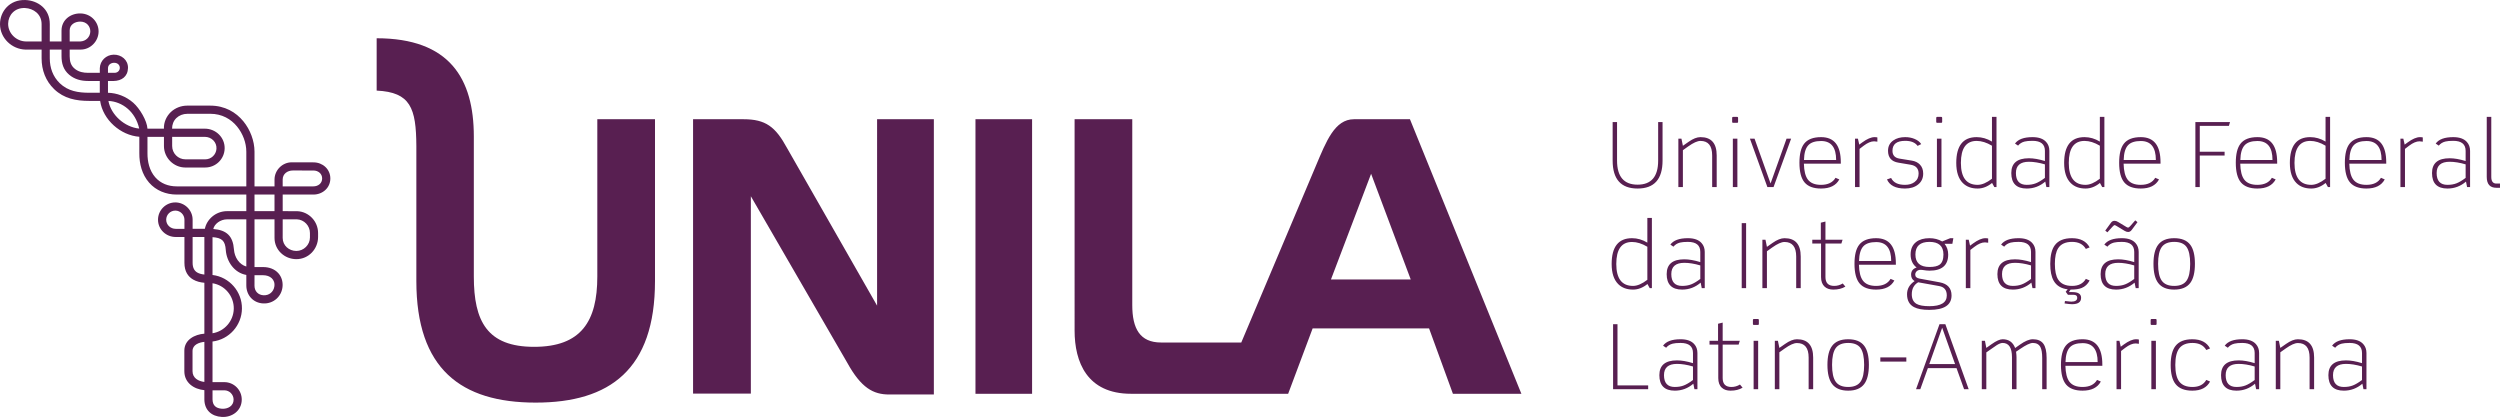 <?xml version="1.0" encoding="utf-8"?>
<!-- Generator: Adobe Illustrator 16.0.0, SVG Export Plug-In . SVG Version: 6.00 Build 0)  -->
<!DOCTYPE svg PUBLIC "-//W3C//DTD SVG 1.1//EN" "http://www.w3.org/Graphics/SVG/1.1/DTD/svg11.dtd">
<svg version="1.1" id="Layer_1" xmlns:x="http://ns.adobe.com/Extensibility/1.0/" xmlns:i="http://ns.adobe.com/AdobeIllustrator/10.0/" xmlns:graph="http://ns.adobe.com/Graphs/1.0/"
	 xmlns="http://www.w3.org/2000/svg" xmlns:xlink="http://www.w3.org/1999/xlink" x="0px" y="0px" width="1038.433px"
	 height="173.196px" viewBox="0 0 1038.433 173.196" enable-background="new 0 0 1038.433 173.196" xml:space="preserve">
<path fill="#581F51" d="M690.58,66.707c0,7.738-3.456,11.605-10.366,11.605c-6.909,0-10.365-3.867-10.365-11.605V50.71h1.83v15.993
	c0,6.668,2.845,10.001,8.535,10.001c5.691,0,8.538-3.333,8.538-10.001V50.71h1.828V66.707L690.58,66.707z M713.073,77.708h-1.885
	v-13.14c0-4.027-1.623-6.035-4.861-6.035c-1.256,0-2.951,0.762-5.086,2.282l-2.21,1.576v15.317h-1.883v-20.11h1.278l0.604,2.965
	l2.36-1.647c1.852-1.308,3.494-1.955,4.936-1.955c4.498,0,6.746,2.533,6.746,7.607V77.708L713.073,77.708z M721.955,50.566
	c0,0.304-0.138,0.455-0.403,0.455h-1.649c-0.279,0-0.417-0.151-0.417-0.455v-1.542c0-0.317,0.138-0.474,0.417-0.474h1.649
	c0.266,0,0.403,0.156,0.403,0.474V50.566L721.955,50.566z M721.663,77.708h-1.886v-20.11h1.886V77.708L721.663,77.708z
	 M743.981,57.598l-7.295,20.11h-2.559l-7.259-20.11h1.924l6.652,18.612l6.64-18.612H743.981L743.981,57.598z M764.628,67.981h-15.34
	c0.074,3.053,0.625,5.253,1.667,6.62c1.103,1.452,2.92,2.178,5.448,2.178c2.869,0,4.885-0.975,6.026-2.929l1.573,0.676
	c-1.36,2.527-3.902,3.785-7.6,3.785c-3.108,0-5.38-0.842-6.816-2.521c-1.43-1.684-2.146-4.407-2.146-8.188
	c0-3.609,0.648-6.248,1.954-7.913c1.416-1.817,3.762-2.729,7.039-2.729c5.459,0,8.194,3.482,8.194,10.454V67.981L764.628,67.981z
	 M762.686,66.447c0-5.249-2.084-7.875-6.252-7.875c-2.421,0-4.18,0.568-5.263,1.697c-1.158,1.209-1.776,3.262-1.845,6.177H762.686
	L762.686,66.447z M779.811,58.848c-0.642-0.102-1.091-0.151-1.347-0.151c-1.285,0-2.727,0.609-4.338,1.828l-1.715,1.318v15.866
	h-1.884v-20.11h1.203l0.551,2.471l1.278-0.937c1.977-1.448,3.676-2.171,5.104-2.171c0.498,0,0.881,0.045,1.146,0.124V58.848
	L779.811,58.848z M798.843,72.1c0,1.92-0.713,3.449-2.144,4.564c-1.371,1.099-3.182,1.647-5.428,1.647
	c-3.862,0-6.354-1.258-7.477-3.785l1.718-0.599c0.93,1.902,2.844,2.852,5.759,2.852c1.624,0,2.938-0.383,3.948-1.138
	c1.144-0.837,1.718-2.021,1.718-3.542c0-2.085-1.104-3.305-3.308-3.674l-5.116-0.863c-2.852-0.474-4.281-2.119-4.281-4.937
	c0-1.853,0.736-3.288,2.216-4.309c1.304-0.908,2.939-1.356,4.918-1.356c1.396,0,2.688,0.242,3.875,0.731
	c1.254,0.523,2.183,1.243,2.777,2.159L796.52,60.6c-1.011-1.406-2.734-2.102-5.153-2.102c-3.528,0-5.287,1.376-5.287,4.128
	c0,1.857,0.968,2.939,2.91,3.257l5.099,0.824c1.439,0.235,2.568,0.788,3.397,1.661C798.392,69.318,798.843,70.564,798.843,72.1
	L798.843,72.1z M806.724,50.566c0,0.304-0.135,0.455-0.402,0.455h-1.647c-0.282,0-0.419-0.151-0.419-0.455v-1.542
	c0-0.317,0.137-0.474,0.419-0.474h1.647c0.268,0,0.402,0.156,0.402,0.474V50.566L806.724,50.566z M806.433,77.708h-1.885v-20.11
	h1.885V77.708L806.433,77.708z M829.293,77.708h-0.897l-0.947-1.715c-1.892,1.545-3.884,2.318-5.98,2.318
	c-2.583,0-4.635-0.758-6.158-2.282c-1.816-1.817-2.729-4.602-2.729-8.355c0-7.144,2.82-10.713,8.463-10.713
	c2.21,0,4.329,0.618,6.366,1.847V48.55h1.883V77.708L829.293,77.708z M827.41,74.238V60.524c-2.229-1.33-4.352-1.991-6.359-1.991
	c-4.362,0-6.547,3.044-6.547,9.141c0,6.071,2.32,9.105,6.964,9.105C823.233,76.779,825.219,75.932,827.41,74.238L827.41,74.238z
	 M851.25,77.708h-1.242l-0.455-2.282c-2.246,1.929-4.813,2.886-7.699,2.886c-4.278,0-6.418-2.145-6.418-6.43
	c0-4.099,2.44-6.146,7.315-6.146c1.934,0,4.154,0.386,6.652,1.151v-4.221c0-2.778-1.717-4.168-5.154-4.168
	c-1.43,0-2.516,0.101-3.271,0.292c-1.148,0.293-2.053,0.86-2.727,1.699l-1.278-0.856c1.278-1.778,3.706-2.67,7.275-2.67
	c2.595,0,4.49,0.673,5.684,2.027c0.882,0.975,1.317,2.203,1.317,3.677V77.708L851.25,77.708z M849.403,73.888v-5.613
	c-2.435-0.719-4.655-1.081-6.652-1.081c-3.597,0-5.392,1.562-5.392,4.681c0,3.269,1.498,4.904,4.494,4.904
	c1.428,0,2.681-0.213,3.769-0.642C846.669,75.736,847.93,74.988,849.403,73.888L849.403,73.888z M874.105,77.708h-0.899
	l-0.949-1.715c-1.891,1.545-3.881,2.318-5.979,2.318c-2.584,0-4.636-0.758-6.156-2.282c-1.817-1.817-2.729-4.602-2.729-8.355
	c0-7.144,2.819-10.713,8.461-10.713c2.209,0,4.332,0.618,6.367,1.847V48.55h1.884V77.708L874.105,77.708z M872.222,74.238V60.524
	c-2.229-1.33-4.351-1.991-6.361-1.991c-4.36,0-6.545,3.044-6.545,9.141c0,6.071,2.321,9.105,6.963,9.105
	C868.046,76.779,870.028,75.932,872.222,74.238L872.222,74.238z M897.427,67.981h-15.339c0.075,3.053,0.625,5.253,1.668,6.62
	c1.104,1.452,2.919,2.178,5.448,2.178c2.869,0,4.884-0.975,6.025-2.929l1.573,0.676c-1.359,2.527-3.898,3.785-7.599,3.785
	c-3.111,0-5.379-0.842-6.815-2.521c-1.43-1.684-2.146-4.407-2.146-8.188c0-3.609,0.647-6.248,1.951-7.913
	c1.416-1.817,3.765-2.729,7.041-2.729c5.458,0,8.191,3.482,8.191,10.454V67.981L897.427,67.981z M895.486,66.447
	c0-5.249-2.083-7.875-6.251-7.875c-2.423,0-4.182,0.568-5.262,1.697c-1.161,1.209-1.779,3.262-1.848,6.177H895.486L895.486,66.447z
	 M926.292,50.71l-0.464,1.572h-12.099v10.744h10.311v1.572h-10.311v13.11h-1.828V50.71H926.292L926.292,50.71z M945.876,67.981
	h-15.339c0.075,3.053,0.624,5.253,1.666,6.62c1.104,1.452,2.921,2.178,5.45,2.178c2.869,0,4.884-0.975,6.024-2.929l1.574,0.676
	c-1.359,2.527-3.899,3.785-7.599,3.785c-3.111,0-5.382-0.842-6.816-2.521c-1.429-1.684-2.148-4.407-2.148-8.188
	c0-3.609,0.65-6.248,1.955-7.913c1.417-1.817,3.763-2.729,7.039-2.729c5.46,0,8.193,3.482,8.193,10.454V67.981L945.876,67.981z
	 M943.936,66.447c0-5.249-2.085-7.875-6.253-7.875c-2.422,0-4.181,0.568-5.26,1.697c-1.162,1.209-1.779,3.262-1.848,6.177H943.936
	L943.936,66.447z M967.858,77.708h-0.899l-0.949-1.715c-1.89,1.545-3.88,2.318-5.979,2.318c-2.583,0-4.637-0.758-6.158-2.282
	c-1.817-1.817-2.728-4.602-2.728-8.355c0-7.144,2.821-10.713,8.462-10.713c2.21,0,4.329,0.618,6.364,1.847V48.55h1.887V77.708
	L967.858,77.708z M965.972,74.238V60.524c-2.227-1.33-4.35-1.991-6.357-1.991c-4.362,0-6.547,3.044-6.547,9.141
	c0,6.071,2.322,9.105,6.964,9.105C961.797,76.779,963.782,75.932,965.972,74.238L965.972,74.238z M991.18,67.981h-15.337
	c0.073,3.053,0.622,5.253,1.664,6.62c1.105,1.452,2.922,2.178,5.448,2.178c2.871,0,4.887-0.975,6.028-2.929l1.573,0.676
	c-1.36,2.527-3.9,3.785-7.602,3.785c-3.107,0-5.38-0.842-6.814-2.521c-1.429-1.684-2.146-4.407-2.146-8.188
	c0-3.609,0.648-6.248,1.954-7.913c1.416-1.817,3.762-2.729,7.039-2.729c5.461,0,8.192,3.482,8.192,10.454V67.981L991.18,67.981z
	 M989.241,66.447c0-5.249-2.086-7.875-6.254-7.875c-2.423,0-4.182,0.568-5.263,1.697c-1.158,1.209-1.776,3.262-1.845,6.177H989.241
	L989.241,66.447z M1006.364,58.848c-0.642-0.102-1.091-0.151-1.347-0.151c-1.285,0-2.729,0.609-4.338,1.828l-1.715,1.318v15.866
	h-1.886v-20.11h1.205l0.549,2.471l1.28-0.937c1.977-1.448,3.676-2.171,5.104-2.171c0.501,0,0.882,0.045,1.147,0.124V58.848
	L1006.364,58.848z M1026.006,77.708h-1.243l-0.454-2.282c-2.246,1.929-4.812,2.886-7.7,2.886c-4.274,0-6.414-2.145-6.414-6.43
	c0-4.099,2.438-6.146,7.313-6.146c1.935,0,4.154,0.386,6.651,1.151v-4.221c0-2.778-1.716-4.168-5.155-4.168
	c-1.427,0-2.516,0.101-3.271,0.292c-1.146,0.293-2.052,0.86-2.727,1.699l-1.278-0.856c1.278-1.778,3.708-2.67,7.275-2.67
	c2.597,0,4.495,0.673,5.686,2.027c0.88,0.975,1.316,2.203,1.316,3.677V77.708L1026.006,77.708z M1024.159,73.888v-5.613
	c-2.436-0.719-4.655-1.081-6.651-1.081c-3.597,0-5.394,1.562-5.394,4.681c0,3.269,1.5,4.904,4.494,4.904
	c1.43,0,2.685-0.213,3.769-0.642C1021.426,75.736,1022.685,74.988,1024.159,73.888L1024.159,73.888z M1038.433,78.001h-1.496
	c-2.672,0-4.009-1.503-4.009-4.518V48.55h1.886v24.94c0,1.841,0.705,2.759,2.123,2.759h1.496V78.001L1038.433,78.001z
	 M686.149,119.689h-0.899l-0.947-1.72c-1.892,1.55-3.884,2.321-5.98,2.321c-2.581,0-4.635-0.762-6.157-2.282
	c-1.814-1.816-2.728-4.605-2.728-8.358c0-7.144,2.82-10.713,8.463-10.713c2.208,0,4.331,0.618,6.364,1.847V90.526h1.885V119.689
	L686.149,119.689z M684.265,116.218V102.5c-2.227-1.33-4.35-1.99-6.359-1.99c-4.36,0-6.546,3.044-6.546,9.141
	c0,6.071,2.323,9.107,6.963,9.107C680.09,118.758,682.073,117.908,684.265,116.218L684.265,116.218z M708.106,119.689h-1.244
	l-0.454-2.288c-2.246,1.929-4.811,2.89-7.7,2.89c-4.274,0-6.414-2.145-6.414-6.433c0-4.1,2.44-6.146,7.312-6.146
	c1.936,0,4.158,0.386,6.653,1.156v-4.227c0-2.778-1.716-4.168-5.155-4.168c-1.428,0-2.516,0.102-3.271,0.292
	c-1.147,0.293-2.052,0.859-2.727,1.698l-1.278-0.855c1.278-1.778,3.706-2.671,7.275-2.671c2.597,0,4.493,0.673,5.686,2.027
	c0.88,0.976,1.317,2.203,1.317,3.677V119.689L708.106,119.689z M706.259,115.868v-5.617c-2.436-0.719-4.655-1.081-6.653-1.081
	c-3.593,0-5.392,1.562-5.392,4.682c0,3.269,1.498,4.906,4.494,4.906c1.428,0,2.684-0.215,3.769-0.644
	C703.525,117.716,704.786,116.966,706.259,115.868L706.259,115.868z M725.287,119.689h-1.827V92.683h1.827V119.689L725.287,119.689z
	 M747.973,119.689h-1.883v-13.145c0-4.027-1.623-6.035-4.861-6.035c-1.255,0-2.951,0.762-5.086,2.282l-2.209,1.575v15.322h-1.886
	V99.574h1.278l0.607,2.966l2.358-1.651c1.853-1.301,3.495-1.951,4.937-1.951c4.498,0,6.744,2.533,6.744,7.607V119.689
	L747.973,119.689z M766.523,119.049c-1.367,0.831-3.04,1.242-5.029,1.242c-1.486,0-2.672-0.393-3.563-1.184
	c-1.012-0.907-1.518-2.246-1.518-4.027v-13.934h-3.638v-1.572h3.545v-7.075l1.922-0.477v7.552h7.114l-0.494,1.572h-6.62v13.934
	c0,2.452,1.212,3.678,3.638,3.678c1.255,0,2.44-0.337,3.546-1.013L766.523,119.049L766.523,119.049z M787.493,109.958h-15.339
	c0.075,3.053,0.624,5.256,1.666,6.62c1.104,1.457,2.921,2.18,5.45,2.18c2.869,0,4.883-0.977,6.026-2.926l1.571,0.674
	c-1.358,2.526-3.898,3.785-7.598,3.785c-3.109,0-5.382-0.841-6.816-2.521c-1.43-1.687-2.148-4.413-2.148-8.191
	c0-3.607,0.65-6.248,1.955-7.913c1.417-1.817,3.763-2.729,7.039-2.729c5.46,0,8.193,3.482,8.193,10.454V109.958L787.493,109.958z
	 M785.552,108.424c0-5.249-2.084-7.875-6.252-7.875c-2.422,0-4.181,0.568-5.26,1.697c-1.162,1.212-1.779,3.263-1.849,6.178H785.552
	L785.552,108.424z M811.366,98.938l-0.402,2.32h-3.257c1.011,1.256,1.518,2.74,1.518,4.463c0,4.476-2.595,6.708-7.787,6.708
	c-0.718,0-1.724-0.104-3.016-0.311c-0.175-0.025-0.372-0.039-0.604-0.039c-0.707,0-1.262,0.193-1.673,0.588
	c-0.405,0.387-0.611,0.86-0.611,1.409c0,0.873,0.587,1.423,1.752,1.643l8.356,1.535c3.313,0.611,4.974,2.436,4.974,5.466
	c0,4.002-3.07,5.995-9.217,5.995c-2.803,0-4.918-0.381-6.341-1.134c-1.952-1.013-2.926-2.797-2.926-5.354
	c0-2.254,1.047-4.074,3.144-5.468c-0.973-0.574-1.458-1.467-1.458-2.684c0-1.478,0.76-2.464,2.282-2.962
	c-1.652-1.281-2.483-3.076-2.483-5.394c0-2.289,0.762-4.021,2.284-5.192c1.367-1.059,3.214-1.591,5.541-1.591
	c1.959,0,3.72,0.448,5.28,1.356l3.344-1.356H811.366L811.366,98.938z M807.253,105.721c0-3.498-1.941-5.247-5.815-5.247
	c-3.889,0-5.829,1.749-5.829,5.247c0,3.449,1.94,5.173,5.829,5.173c1.964,0,3.375-0.325,4.243-0.969
	C806.728,109.146,807.253,107.744,807.253,105.721L807.253,105.721z M808.645,122.72c0-2.216-1.047-3.515-3.144-3.894l-8.745-1.572
	c-1.764,1.059-2.653,2.72-2.653,4.974c0,1.889,0.658,3.219,1.962,3.987c1.104,0.644,2.89,0.965,5.335,0.965
	C806.229,127.18,808.645,125.695,808.645,122.72L808.645,122.72z M825.84,100.823c-0.646-0.101-1.093-0.15-1.349-0.15
	c-1.285,0-2.727,0.61-4.338,1.827l-1.716,1.318v15.871h-1.886V99.574h1.206l0.549,2.472l1.278-0.938
	c1.979-1.448,3.678-2.171,5.107-2.171c0.497,0,0.878,0.045,1.147,0.124V100.823L825.84,100.823z M845.479,119.689h-1.24
	l-0.457-2.288c-2.248,1.929-4.812,2.89-7.701,2.89c-4.274,0-6.414-2.145-6.414-6.433c0-4.1,2.441-6.146,7.313-6.146
	c1.934,0,4.155,0.386,6.651,1.156v-4.227c0-2.778-1.717-4.168-5.153-4.168c-1.43,0-2.516,0.102-3.271,0.292
	c-1.146,0.293-2.053,0.859-2.728,1.698l-1.278-0.855c1.278-1.778,3.707-2.671,7.276-2.671c2.595,0,4.492,0.673,5.685,2.027
	c0.879,0.976,1.316,2.203,1.316,3.677V119.689L845.479,119.689z M843.632,115.868v-5.617c-2.432-0.719-4.654-1.081-6.651-1.081
	c-3.594,0-5.392,1.562-5.392,4.682c0,3.269,1.498,4.906,4.492,4.906c1.431,0,2.684-0.215,3.77-0.644
	C840.899,117.716,842.161,116.966,843.632,115.868L843.632,115.868z M867.979,116.506c-0.807,1.514-1.912,2.55-3.309,3.114
	c-1.098,0.448-2.625,0.671-4.592,0.671h-0.031l-0.681,1.037c0.149,0,0.381,0,0.698,0c0.326,0,0.582,0,0.767,0
	c2.402,0,3.603,0.791,3.603,2.369c0,1.773-1.248,2.662-3.752,2.662c-0.667,0-1.702-0.108-3.107-0.314l0.149-1.004
	c1.337,0.167,2.198,0.256,2.577,0.256c1.68,0,2.521-0.537,2.521-1.609c0-0.817-0.486-1.226-1.459-1.226h-2.397l-0.935-1.278
	l0.823-1.004c-2.727-0.333-4.675-1.523-5.829-3.583c-0.943-1.657-1.41-3.987-1.41-6.982c0-3.449,0.624-6.02,1.866-7.715
	c1.448-1.975,3.825-2.962,7.127-2.962c3.538,0,5.99,1.271,7.37,3.818l-1.574,0.644c-1.131-1.954-3.038-2.926-5.723-2.926
	c-2.727,0-4.655,0.879-5.771,2.633c-0.918,1.424-1.373,3.595-1.373,6.508c0,2.916,0.455,5.087,1.373,6.509
	c1.115,1.756,3.044,2.635,5.771,2.635c2.685,0,4.592-0.977,5.723-2.926L867.979,116.506L867.979,116.506z M887.857,92.278
	l-2.397,3.223c-0.424,0.573-0.923,0.859-1.496,0.859c-0.464,0-0.961-0.163-1.498-0.492l-3.326-2.012
	c-0.381-0.231-0.643-0.347-0.787-0.347c-0.194,0-0.506,0.235-0.93,0.713l-2.064,2.282l-0.899-0.713l2.359-3.25
	c0.386-0.549,0.886-0.823,1.498-0.823c0.46,0,0.961,0.163,1.496,0.491l3.403,2.049c0.291,0.18,0.528,0.274,0.708,0.274
	c0.256,0,0.57-0.215,0.938-0.644l2.065-2.359L887.857,92.278L887.857,92.278z M888.35,119.689h-1.242l-0.455-2.288
	c-2.248,1.929-4.812,2.89-7.701,2.89c-4.274,0-6.414-2.145-6.414-6.433c0-4.1,2.44-6.146,7.312-6.146
	c1.936,0,4.158,0.386,6.653,1.156v-4.227c0-2.778-1.716-4.168-5.153-4.168c-1.43,0-2.516,0.102-3.271,0.292
	c-1.148,0.293-2.055,0.859-2.726,1.698l-1.279-0.855c1.279-1.778,3.706-2.671,7.275-2.671c2.596,0,4.492,0.673,5.685,2.027
	c0.879,0.976,1.316,2.203,1.316,3.677V119.689L888.35,119.689z M886.502,115.868v-5.617c-2.437-0.719-4.655-1.081-6.653-1.081
	c-3.593,0-5.39,1.562-5.39,4.682c0,3.269,1.498,4.906,4.492,4.906c1.432,0,2.684-0.215,3.771-0.644
	C883.77,117.716,885.031,116.966,886.502,115.868L886.502,115.868z M911.711,109.579c0,3.579-0.646,6.233-1.936,7.953
	c-1.392,1.841-3.614,2.759-6.672,2.759c-3.049,0-5.267-0.918-6.658-2.759c-1.304-1.72-1.952-4.374-1.952-7.953
	c0-3.571,0.648-6.212,1.952-7.913c1.38-1.817,3.594-2.729,6.658-2.729c3.07,0,5.294,0.911,6.672,2.729
	C911.065,103.367,911.711,106.008,911.711,109.579L911.711,109.579z M909.739,109.579c0-3.265-0.506-5.598-1.512-7.003
	c-1.004-1.406-2.715-2.103-5.124-2.103c-2.402,0-4.116,0.703-5.147,2.109c-1.028,1.408-1.541,3.742-1.541,6.996
	c0,3.255,0.506,5.59,1.517,6.999c1.036,1.457,2.758,2.18,5.172,2.18c2.409,0,4.127-0.723,5.136-2.18
	C909.238,115.169,909.739,112.834,909.739,109.579L909.739,109.579z M684.603,161.665h-14.571v-27.002h1.829v25.431h12.742V161.665
	L684.603,161.665z M705.066,161.665h-1.243l-0.454-2.283c-2.246,1.929-4.812,2.89-7.7,2.89c-4.274,0-6.416-2.148-6.416-6.436
	c0-4.1,2.44-6.145,7.315-6.145c1.935,0,4.154,0.386,6.651,1.153v-4.224c0-2.776-1.716-4.171-5.155-4.171
	c-1.428,0-2.516,0.101-3.271,0.297c-1.147,0.291-2.051,0.859-2.727,1.697l-1.278-0.856c1.278-1.781,3.706-2.672,7.275-2.672
	c2.599,0,4.494,0.674,5.686,2.028c0.88,0.973,1.316,2.203,1.316,3.677V161.665L705.066,161.665z M703.22,157.848v-5.616
	c-2.434-0.72-4.655-1.08-6.651-1.08c-3.595,0-5.394,1.561-5.394,4.68c0,3.269,1.5,4.906,4.494,4.906c1.43,0,2.683-0.213,3.769-0.644
	C700.486,159.692,701.747,158.945,703.22,157.848L703.22,157.848z M723.834,161.028c-1.368,0.831-3.039,1.243-5.03,1.243
	c-1.484,0-2.672-0.394-3.562-1.188c-1.013-0.903-1.518-2.246-1.518-4.024v-13.934h-3.638v-1.575h3.545v-7.075l1.922-0.474v7.549
	h7.113l-0.492,1.575h-6.621v13.934c0,2.452,1.21,3.678,3.637,3.678c1.256,0,2.439-0.34,3.545-1.013L723.834,161.028L723.834,161.028
	z M730.583,134.519c0,0.308-0.138,0.458-0.405,0.458h-1.649c-0.281,0-0.417-0.15-0.417-0.458v-1.539
	c0-0.317,0.136-0.478,0.417-0.478h1.649c0.268,0,0.405,0.16,0.405,0.478V134.519L730.583,134.519z M730.289,161.665h-1.884v-20.114
	h1.884V161.665L730.289,161.665z M753.143,161.665h-1.883v-13.144c0-4.022-1.621-6.032-4.861-6.032
	c-1.254,0-2.951,0.762-5.086,2.282l-2.208,1.572v15.321h-1.887v-20.114h1.279l0.607,2.965l2.359-1.647
	c1.852-1.304,3.493-1.952,4.935-1.952c4.498,0,6.744,2.534,6.744,7.605V161.665L753.143,161.665z M776.286,151.555
	c0,3.583-0.644,6.234-1.934,7.957c-1.394,1.84-3.614,2.76-6.672,2.76c-3.051,0-5.267-0.92-6.658-2.76
	c-1.305-1.723-1.955-4.374-1.955-7.957c0-3.567,0.65-6.208,1.955-7.912c1.38-1.813,3.593-2.727,6.658-2.727
	c3.069,0,5.292,0.913,6.672,2.727C775.643,145.347,776.286,147.987,776.286,151.555L776.286,151.555z M774.314,151.555
	c0-3.264-0.507-5.598-1.51-6.999c-1.004-1.405-2.715-2.105-5.124-2.105c-2.401,0-4.117,0.708-5.148,2.108
	c-1.029,1.412-1.541,3.746-1.541,6.996c0,3.259,0.507,5.593,1.516,7c1.036,1.456,2.759,2.183,5.174,2.183
	c2.409,0,4.125-0.727,5.136-2.183C773.815,157.147,774.314,154.813,774.314,151.555L774.314,151.555z M791.84,150.201h-10.802
	v-1.752h10.802V150.201L791.84,150.201z M817.735,161.665h-1.904l-3.146-8.755h-11.9l-3.144,8.755h-1.774l9.748-27.002h2.429
	L817.735,161.665L817.735,161.665z M812.087,151.228l-5.361-15.106l-5.354,15.106H812.087L812.087,151.228z M850.105,161.665h-1.829
	v-12.923c0-2.085-0.243-3.595-0.729-4.537c-0.601-1.167-1.654-1.755-3.164-1.755c-1.099,0-2.869,0.846-5.316,2.521l-1.648,1.12
	c0.127,0.961,0.187,1.733,0.187,2.318v13.256h-1.882v-13.256c0-3.973-1.3-5.959-3.894-5.959c-0.625,0-1.425,0.3-2.397,0.898
	c-0.27,0.156-1.092,0.727-2.464,1.697l-1.905,1.337v15.282h-1.882v-20.114h1.314l0.567,2.965l2.171-1.534
	c1.942-1.381,3.472-2.065,4.596-2.065c2.546,0,4.279,1.21,5.204,3.64l2.033-1.43c2.084-1.474,3.856-2.21,5.316-2.21
	c1.985,0,3.438,0.612,4.351,1.834c0.918,1.232,1.372,3.204,1.372,5.915V161.665L850.105,161.665z M873.254,151.938h-15.339
	c0.075,3.05,0.625,5.253,1.664,6.617c1.105,1.456,2.923,2.183,5.449,2.183c2.87,0,4.887-0.977,6.027-2.93l1.574,0.675
	c-1.363,2.529-3.902,3.789-7.602,3.789c-3.106,0-5.378-0.845-6.814-2.521c-1.43-1.687-2.146-4.413-2.146-8.195
	c0-3.604,0.648-6.244,1.954-7.912c1.416-1.813,3.763-2.727,7.039-2.727c5.458,0,8.193,3.481,8.193,10.452V151.938L873.254,151.938z
	 M871.312,150.4c0-5.25-2.083-7.875-6.251-7.875c-2.421,0-4.181,0.568-5.263,1.699c-1.158,1.209-1.776,3.264-1.845,6.176H871.312
	L871.312,150.4z M888.438,142.8c-0.641-0.102-1.092-0.147-1.348-0.147c-1.285,0-2.727,0.611-4.338,1.827l-1.714,1.318v15.867h-1.886
	v-20.114h1.204l0.549,2.475l1.28-0.938c1.978-1.445,3.676-2.171,5.105-2.171c0.499,0,0.88,0.043,1.146,0.125V142.8L888.438,142.8z
	 M895.794,134.519c0,0.308-0.14,0.458-0.407,0.458h-1.648c-0.28,0-0.417-0.15-0.417-0.458v-1.539c0-0.317,0.137-0.478,0.417-0.478
	h1.648c0.268,0,0.407,0.16,0.407,0.478V134.519L895.794,134.519z M895.499,161.665h-1.885v-20.114h1.885V161.665L895.499,161.665z
	 M918.004,158.482c-1.354,2.529-3.807,3.789-7.369,3.789c-3.202,0-5.523-0.913-6.965-2.741c-1.354-1.709-2.026-4.356-2.026-7.936
	c0-3.582,0.673-6.229,2.026-7.938c1.441-1.827,3.763-2.74,6.965-2.74c3.553,0,6.003,1.274,7.369,3.819l-1.57,0.644
	c-1.131-1.954-3.039-2.929-5.723-2.929c-2.472,0-4.283,0.719-5.43,2.148c-1.143,1.435-1.718,3.765-1.718,6.996
	c0,3.229,0.575,5.56,1.718,6.992c1.146,1.432,2.958,2.15,5.43,2.15c2.684,0,4.592-0.977,5.723-2.93L918.004,158.482L918.004,158.482
	z M938.377,161.665h-1.243l-0.455-2.283c-2.246,1.929-4.812,2.89-7.7,2.89c-4.274,0-6.416-2.148-6.416-6.436
	c0-4.1,2.442-6.145,7.313-6.145c1.936,0,4.158,0.386,6.653,1.153v-4.224c0-2.776-1.716-4.171-5.155-4.171
	c-1.428,0-2.516,0.101-3.271,0.297c-1.147,0.291-2.052,0.859-2.727,1.697l-1.28-0.856c1.28-1.781,3.709-2.672,7.277-2.672
	c2.597,0,4.493,0.674,5.686,2.028c0.879,0.973,1.317,2.203,1.317,3.677V161.665L938.377,161.665z M936.529,157.848v-5.616
	c-2.435-0.72-4.655-1.08-6.653-1.08c-3.593,0-5.392,1.561-5.392,4.68c0,3.269,1.498,4.906,4.494,4.906
	c1.428,0,2.683-0.213,3.769-0.644C933.796,159.692,935.056,158.945,936.529,157.848L936.529,157.848z M961.222,161.665h-1.882
	v-13.144c0-4.022-1.622-6.032-4.861-6.032c-1.255,0-2.952,0.762-5.086,2.282l-2.209,1.572v15.321h-1.886v-20.114h1.28l0.605,2.965
	l2.359-1.647c1.852-1.304,3.494-1.952,4.936-1.952c4.497,0,6.743,2.534,6.743,7.605V161.665L961.222,161.665z M982.962,161.665
	h-1.242l-0.455-2.283c-2.246,1.929-4.812,2.89-7.699,2.89c-4.274,0-6.416-2.148-6.416-6.436c0-4.1,2.439-6.145,7.314-6.145
	c1.935,0,4.153,0.386,6.651,1.153v-4.224c0-2.776-1.716-4.171-5.154-4.171c-1.43,0-2.516,0.101-3.271,0.297
	c-1.148,0.291-2.053,0.859-2.727,1.697l-1.279-0.856c1.279-1.781,3.707-2.672,7.276-2.672c2.596,0,4.494,0.674,5.685,2.028
	c0.881,0.973,1.316,2.203,1.316,3.677V161.665L982.962,161.665z M981.115,157.848v-5.616c-2.433-0.72-4.655-1.08-6.651-1.08
	c-3.596,0-5.393,1.561-5.393,4.68c0,3.269,1.498,4.906,4.494,4.906c1.428,0,2.682-0.213,3.768-0.644
	C978.38,159.692,979.644,158.945,981.115,157.848L981.115,157.848z"/>
<path fill="#581F51" d="M196.815,56.715v58.188c0,18.511,5.522,29.162,25.039,29.162c19.555,0,26.253-10.611,26.253-29.162V49.517
	h23.962v67.214c0,36.7-18.743,50.5-49.563,50.5c-31.093,0-49.565-14.052-49.565-50.5V60.679
	c-0.083-15.817-2.423-22.375-16.488-23.047V15.892C186.688,15.919,196.815,32.545,196.815,56.715L196.815,56.715z M287.881,49.524
	h20.951c9.192,0,13.264,3.119,18.025,11.86l37.462,65.576V49.524h23.579v114.339h-18.573c-6.595,0-11.622-2.734-17.389-13.17
	l-40.052-69.179v81.974h-24.004V49.524L287.881,49.524z M428.701,163.564h-23.518V49.524h23.518V163.564L428.701,163.564z
	 M562.418,49.524h23.237l46.286,114.041h-28.439l-9.905-27.146h-48.367l-10.169,27.146h-65.252
	c-18.356,0-23.453-13.258-23.453-26.258V49.524h23.959v77.208c0,9.715,3.141,15.537,11.959,15.537h33.319l31.033-73.489
	C550.849,58.784,554.38,49.524,562.418,49.524L562.418,49.524z M569.519,72.187l-16.677,43.899h33.139L569.519,72.187
	L569.519,72.187z"/>
<path fill="#581F51" d="M36.565,30.247l4.894,0.001v-1.925c0.099-3.119,2.627-5.538,5.733-5.618
	c3.214-0.082,6.061,2.195,5.976,5.544c-0.092,3.607-2.699,5.332-5.958,5.389h-2.358v4.895c3.636,0.078,7.434,1.458,10.506,4.148
	c2.664,2.335,5.705,7.43,5.896,10.772l6.835-0.001c-0.114-2.545,0.995-5.109,2.818-6.861c1.782-1.713,4.243-2.721,6.911-2.721
	l9.528,0.005c6.054,0.001,10.657,2.744,13.748,6.518c2.842,3.473,4.623,8.13,4.623,12.628v14.392h8.312v-2.837
	c0-3.879,3.248-7.167,7.15-7.157l9.058,0.022c3.778,0.004,6.978,2.811,6.978,6.683c0,3.923-3.235,6.69-7.046,6.69h-12.745v6.892
	l6.007,0.011c2.451,0.089,4.63,1.163,6.192,2.811c1.564,1.647,2.499,3.872,2.499,6.261v1.642c0,4.963-3.892,9.212-9.018,9.212
	c-4.926,0-9.074-3.804-9.074-8.809l-0.006-7.726h-8.306v19.824h3.618c2.339,0.004,4.685,0.76,6.282,2.549
	c1.318,1.476,1.878,3.41,1.765,5.315c-0.26,4.286-3.777,7.446-8.062,7.24c-4.151-0.201-7.004-3.397-7.004-7.496v-4.341
	c-5.046-0.878-8.198-5.604-8.529-10.341c-0.269-3.901-1.603-5.068-5.511-5.354v15.715c7.003,0.834,12.301,6.906,12.222,13.971
	c-0.077,6.943-5.332,12.838-12.222,13.658v16.884l4.914-0.007c4.048,0,7.317,3.346,7.227,7.394
	c-0.104,4.598-4.143,7.294-8.257,7.063c-4.307-0.242-7.201-2.82-7.271-7.228c0-1.297-0.001-2.594-0.001-3.891
	c-4.379-0.407-8.317-3.081-8.317-7.874c0-2.853-0.016-5.709-0.002-8.562c0.023-4.551,4.346-6.728,8.319-7.032v-21.145
	c-1.604-0.139-3.257-0.509-4.678-1.343c-2.104-1.235-3.604-3.354-3.604-6.942V98.441h-3.604c-4.005,0-7.37-3.116-7.37-7.18
	c0-3.944,3.244-7.181,7.185-7.181c3.936,0,7.191,3.238,7.191,7.181v3.791h5.087c0.715-3.789,4.397-7.347,9.244-7.347h7.976v-6.892
	H73.363c-4.375,0-8.555-1.635-11.456-4.979c-2.943-3.389-4.069-7.812-4.037-12.213l-0.002-6.812
	c-3.911-0.288-7.69-2.06-10.625-4.714c-2.966-2.681-5.091-6.28-5.646-10.173l-4.538-0.007c-5.455,0-10.485-0.962-14.558-4.877
	c-3.538-3.4-5.225-7.935-5.225-12.801l0.007-3.634l-6.664,0.002C4.937,20.463,0.05,15.862,0,10.091
	C-0.045,4.795,3.986-0.244,10.564,0.009c5.123,0.198,10.166,3.647,10.115,10.003l-0.007,7.203l4.879-0.001v-4.514
	c0.009-4.39,3.703-7.195,7.884-7.119c4.477,0.098,7.537,3.671,7.515,7.512c-0.023,4.088-3.422,7.504-7.43,7.506l-4.575,0.002
	c0,2.841-0.001,1.819-0.001,2.721c0.001,2.202,0.475,4.034,2.337,5.42C32.847,29.907,34.651,30.246,36.565,30.247L36.565,30.247z
	 M44.849,30.25l2.373,0c1.622,0.13,2.488-0.907,2.541-1.98c0.052-1.071-0.712-2.179-2.349-2.191c-1.255-0.01-2.546,0.77-2.564,2.245
	V30.25L44.849,30.25z M41.452,33.636l-4.887-0.002c-2.89-0.001-5.612-0.696-7.855-2.612c-2.385-2.036-3.152-4.672-3.154-7.7
	l-0.001-2.721l-4.883,0.002l0.007,3.634c0,3.941,1.303,7.598,4.174,10.356c3.4,3.268,7.673,3.935,12.207,3.935l4.392-0.007V33.636
	L41.452,33.636z M45.034,41.927c0.54,2.9,2.202,5.598,4.482,7.66c2.325,2.102,5.273,3.526,8.313,3.82
	c-0.812-3.558-2.539-6.28-4.702-8.175C50.744,43.144,47.832,42.045,45.034,41.927L45.034,41.927z M71.478,53.452
	c4.535,0,9.081-0.007,13.605-0.007c4.524,0,8.312,3.613,8.233,8.199c-0.077,4.395-3.657,7.932-8.062,7.932l-8.252,0.006
	c-4.882,0-8.901-4.043-8.901-8.92V56.84l-6.846,0.001l0.001,6.794c-0.026,3.557,0.827,7.233,3.213,9.981
	c2.262,2.607,5.495,3.796,8.893,3.796h28.953V63.021c0-3.75-1.48-7.578-3.853-10.476c-2.503-3.06-6.227-5.282-11.116-5.283
	l-9.528,0.009c-1.781,0-3.405,0.653-4.561,1.763C72.037,50.209,71.472,51.79,71.478,53.452L71.478,53.452z M71.51,56.84v3.821
	c0,3.029,2.455,5.52,5.492,5.52l8.252,0.006c2.46,0,4.49-1.918,4.658-4.358c0.192-2.804-2.09-4.983-4.829-4.983
	C80.563,56.846,76.04,56.84,71.51,56.84L71.51,56.84z M105.717,80.814v6.892h8.306v-6.892H105.717L105.717,80.814z M105.717,114.322
	l-0.008,4.377c0.014,2.258,1.493,3.838,3.77,3.948c2.26,0.109,4.09-1.338,4.465-3.566c0.506-2.998-1.813-4.759-4.609-4.759H105.717
	L105.717,114.322z M102.316,110.71V91.107H94.34c-2.842,0-5.327,1.961-5.743,4.015c5.553,0.449,8.18,2.913,8.583,8.536
	C97.406,106.766,99.289,109.855,102.316,110.71L102.316,110.71z M84.889,98.441h-4.88v10.726c0,2.153,0.797,3.363,1.916,4.02
	c0.836,0.492,1.885,0.739,2.964,0.853V98.441L84.889,98.441z M73.003,95.053l3.61,0.002v-3.793c0-2.048-1.657-3.734-3.699-3.783
	c-2.115-0.048-3.881,1.667-3.881,3.783C69.034,93.462,70.855,95.053,73.003,95.053L73.003,95.053z M88.276,117.653v20.775
	c4.98-0.789,8.714-5.099,8.827-10.146C97.221,123.05,93.433,118.472,88.276,117.653L88.276,117.653z M84.889,142
	c-2.181,0.219-4.916,1.169-4.916,3.795v8.396c0,2.845,2.399,4.154,4.916,4.456V142L84.889,142z M88.278,162.121v3.78
	c0.039,2.504,1.402,3.679,3.84,3.872c2.471,0.191,4.928-1.116,4.911-3.796c-0.013-2.079-1.7-3.851-3.839-3.851L88.278,162.121
	L88.278,162.121z M117.424,91.107l-0.005,7.726c0,3.146,2.624,5.407,5.685,5.407c3.061,0,5.636-2.551,5.636-5.592v-1.86
	c0-1.498-0.596-2.893-1.574-3.923c-0.979-1.032-2.335-1.705-3.854-1.76L117.424,91.107L117.424,91.107z M117.418,77.413h12.75
	c1.95,0,3.645-1.234,3.645-3.289c0-1.999-1.661-3.293-3.577-3.295l-8.568-0.014c-2.242-0.003-4.25,1.37-4.25,3.761V77.413
	L117.418,77.413z M17.284,17.217l-0.006-7.205c0-4.182-3.408-6.508-6.851-6.675C6.037,3.125,3.425,6.36,3.385,9.834
	c-0.045,4.025,3.354,7.284,7.315,7.384L17.284,17.217L17.284,17.217z M28.945,17.213l4.441,0c2.216-0.079,4.011-1.768,4.121-4.014
	c0.106-2.167-1.494-4.254-4.219-4.229c-2.182,0.02-4.322,1.23-4.349,3.633L28.945,17.213L28.945,17.213z"/>
</svg>
